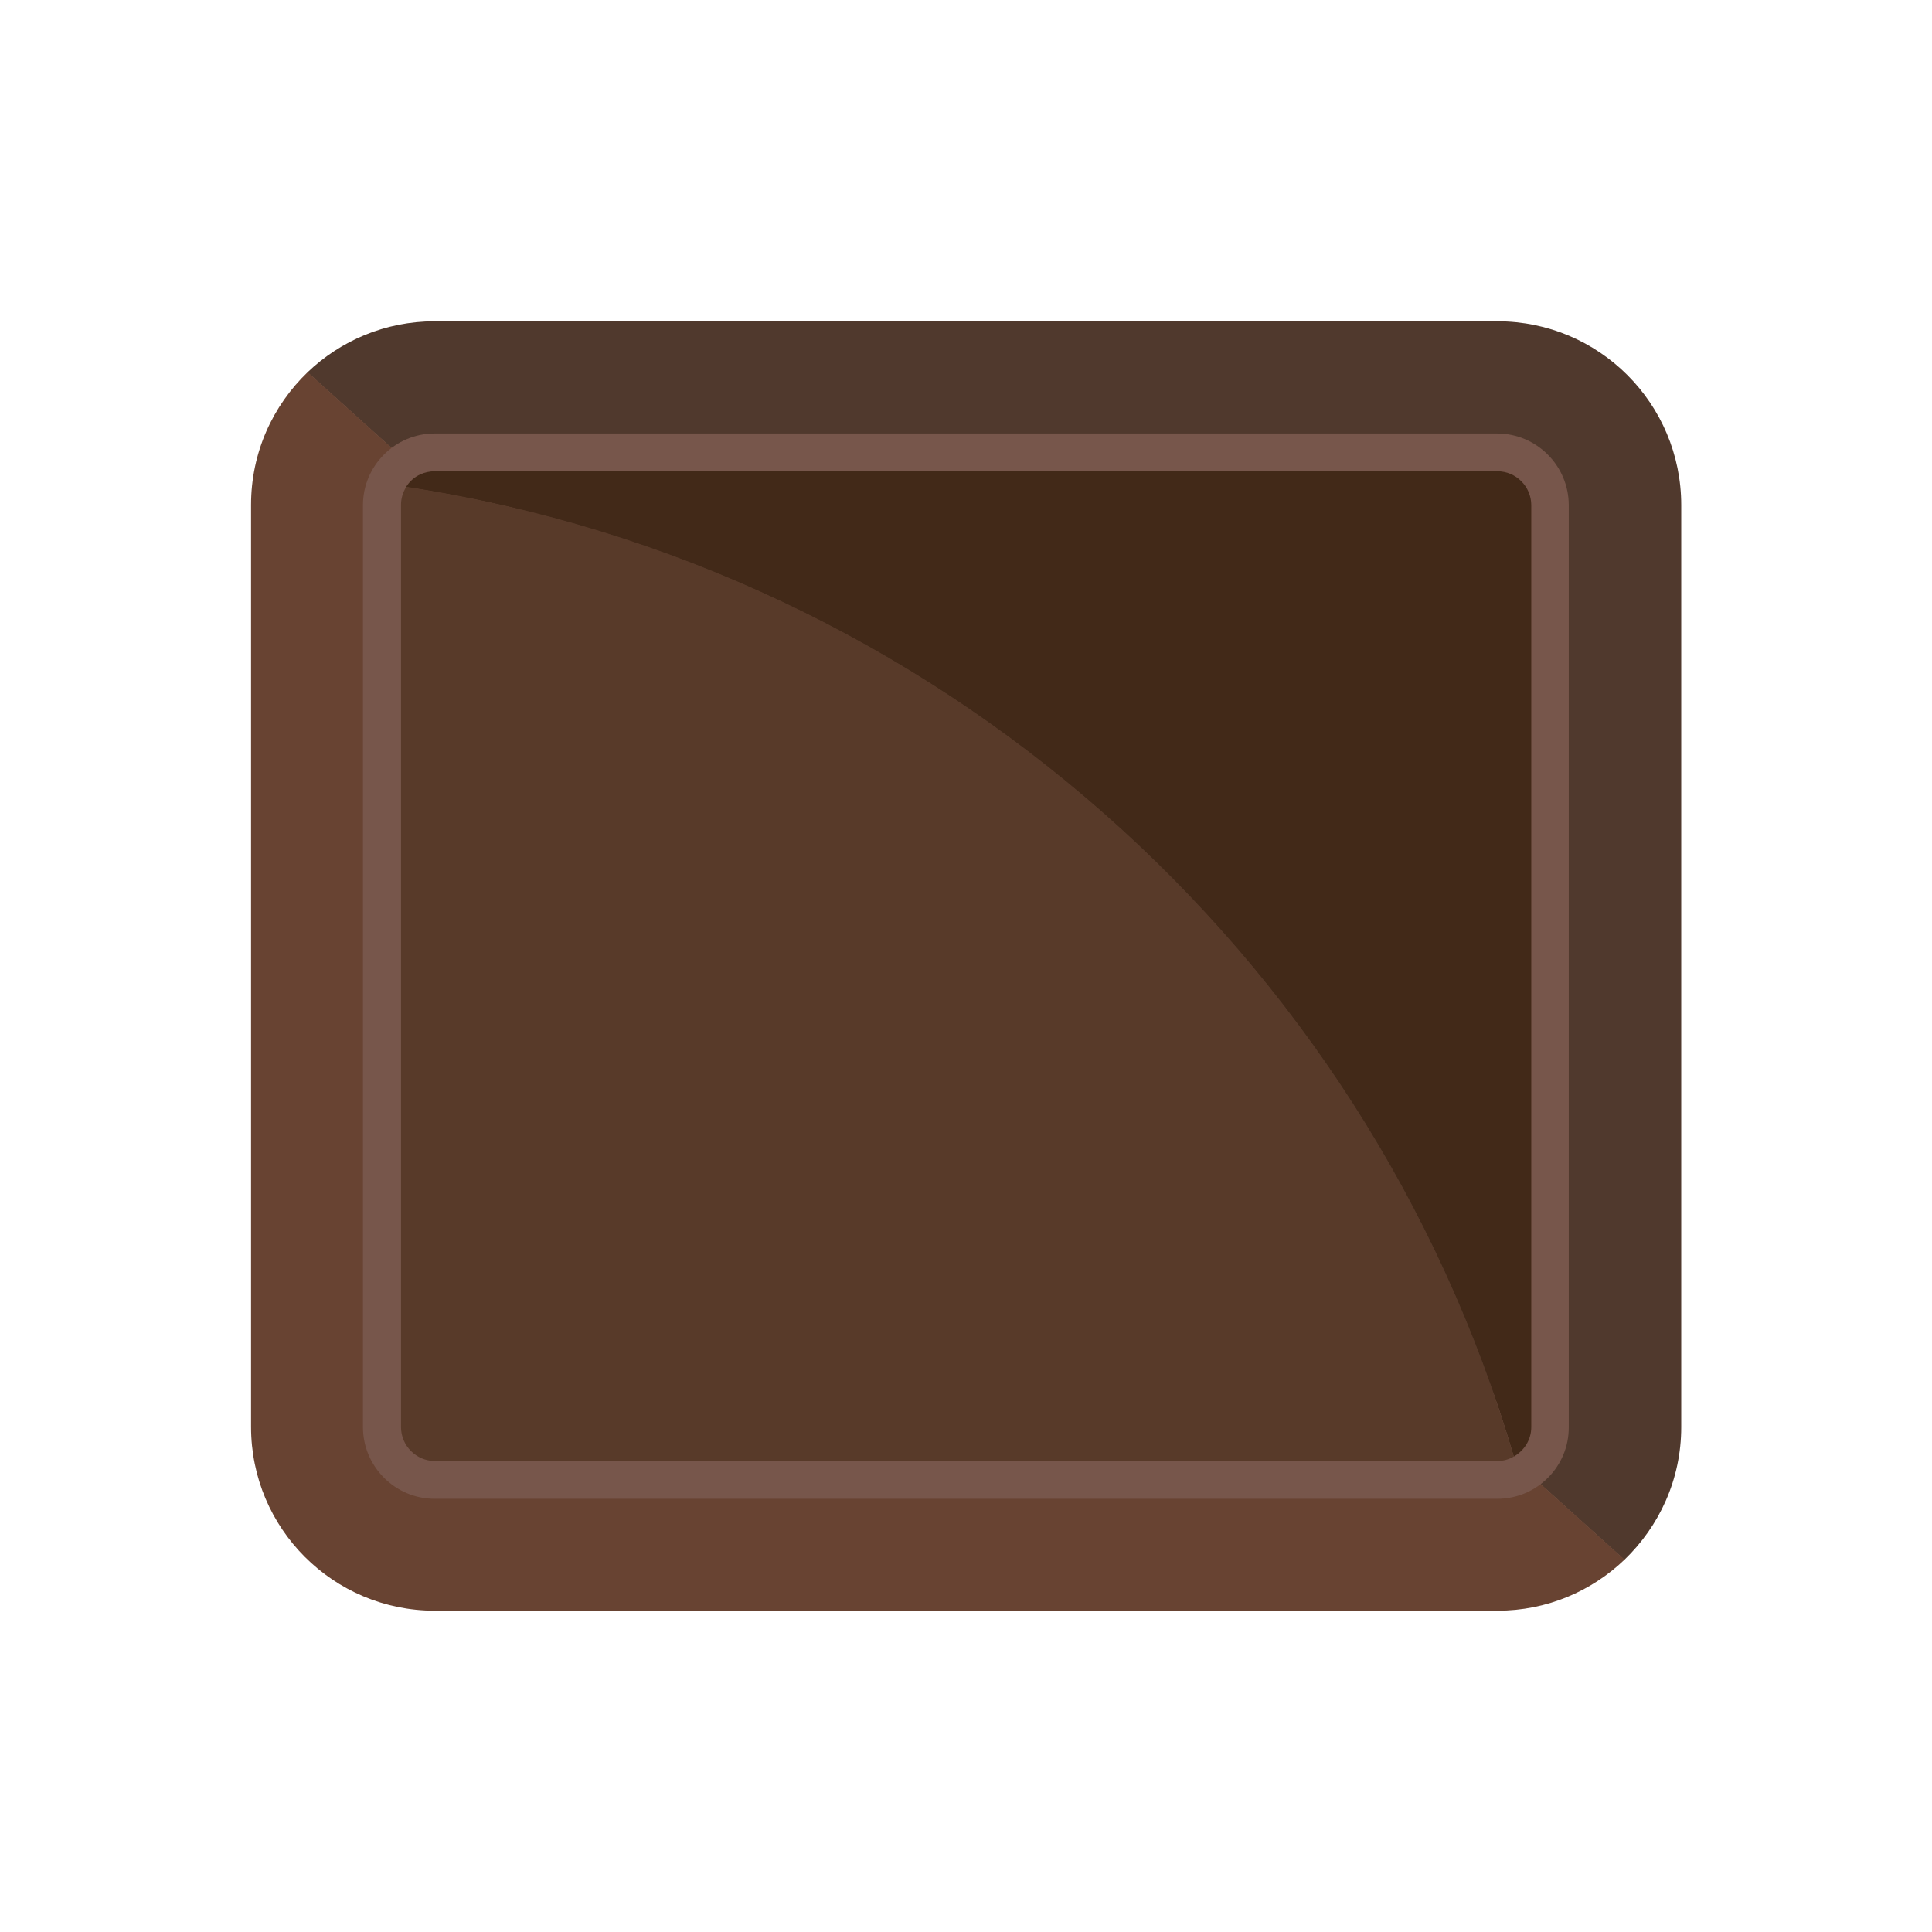 <?xml version="1.0" ?><!DOCTYPE svg  PUBLIC '-//W3C//DTD SVG 1.1//EN'  'http://www.w3.org/Graphics/SVG/1.1/DTD/svg11.dtd'><svg enable-background="new 0 0 695.7 695.7" id="Capa_1" version="1.1" viewBox="0 0 695.7 695.7" xml:space="preserve" xmlns="http://www.w3.org/2000/svg" xmlns:xlink="http://www.w3.org/1999/xlink"><g><g><path d="M605.4,513.9v-332c0-36.6-29.6-66.2-66.2-66.2H156.5c-17.8,0-33.9,7-45.8,18.4l474.2,427.6     C597.5,549.6,605.4,532.7,605.4,513.9z" fill="#50392D"/><path d="M90.4,181.8v332c0,36.6,29.6,66.2,66.2,66.2h382.6c17.8,0,33.9-7,45.8-18.4L110.8,134     C98.2,146.1,90.4,163,90.4,181.8z" fill="#684332"/><path d="M539.2,539.7H156.5c-14.2,0-25.8-11.6-25.8-25.8v-332c0-14.2,11.6-25.8,25.8-25.8h382.6     c14.2,0,25.8,11.6,25.8,25.8v332C565,528.1,553.4,539.7,539.2,539.7z M158,512.5h379.8V183.2H158V512.5z" fill="#77564B"/><path d="M545.1,524.5c3.7-2.1,6.3-6,6.3-10.6v-332c0-6.7-5.5-12.2-12.2-12.2H156.5c-1.8,0-3.5,0.4-5.1,1.1     c-2.2,1-4,2.6-5.2,4.6C337,204.5,491.9,342.8,545.1,524.5z" fill="#422918"/><path d="M144.4,513.9c0,6.7,5.5,12.2,12.2,12.2h382.6c2.2,0,4.2-0.6,5.9-1.6c-53.2-181.7-208.1-320-398.8-349.2     c-1.2,1.9-1.9,4.1-1.9,6.5V513.9z" fill="#583A29"/></g></g></svg>